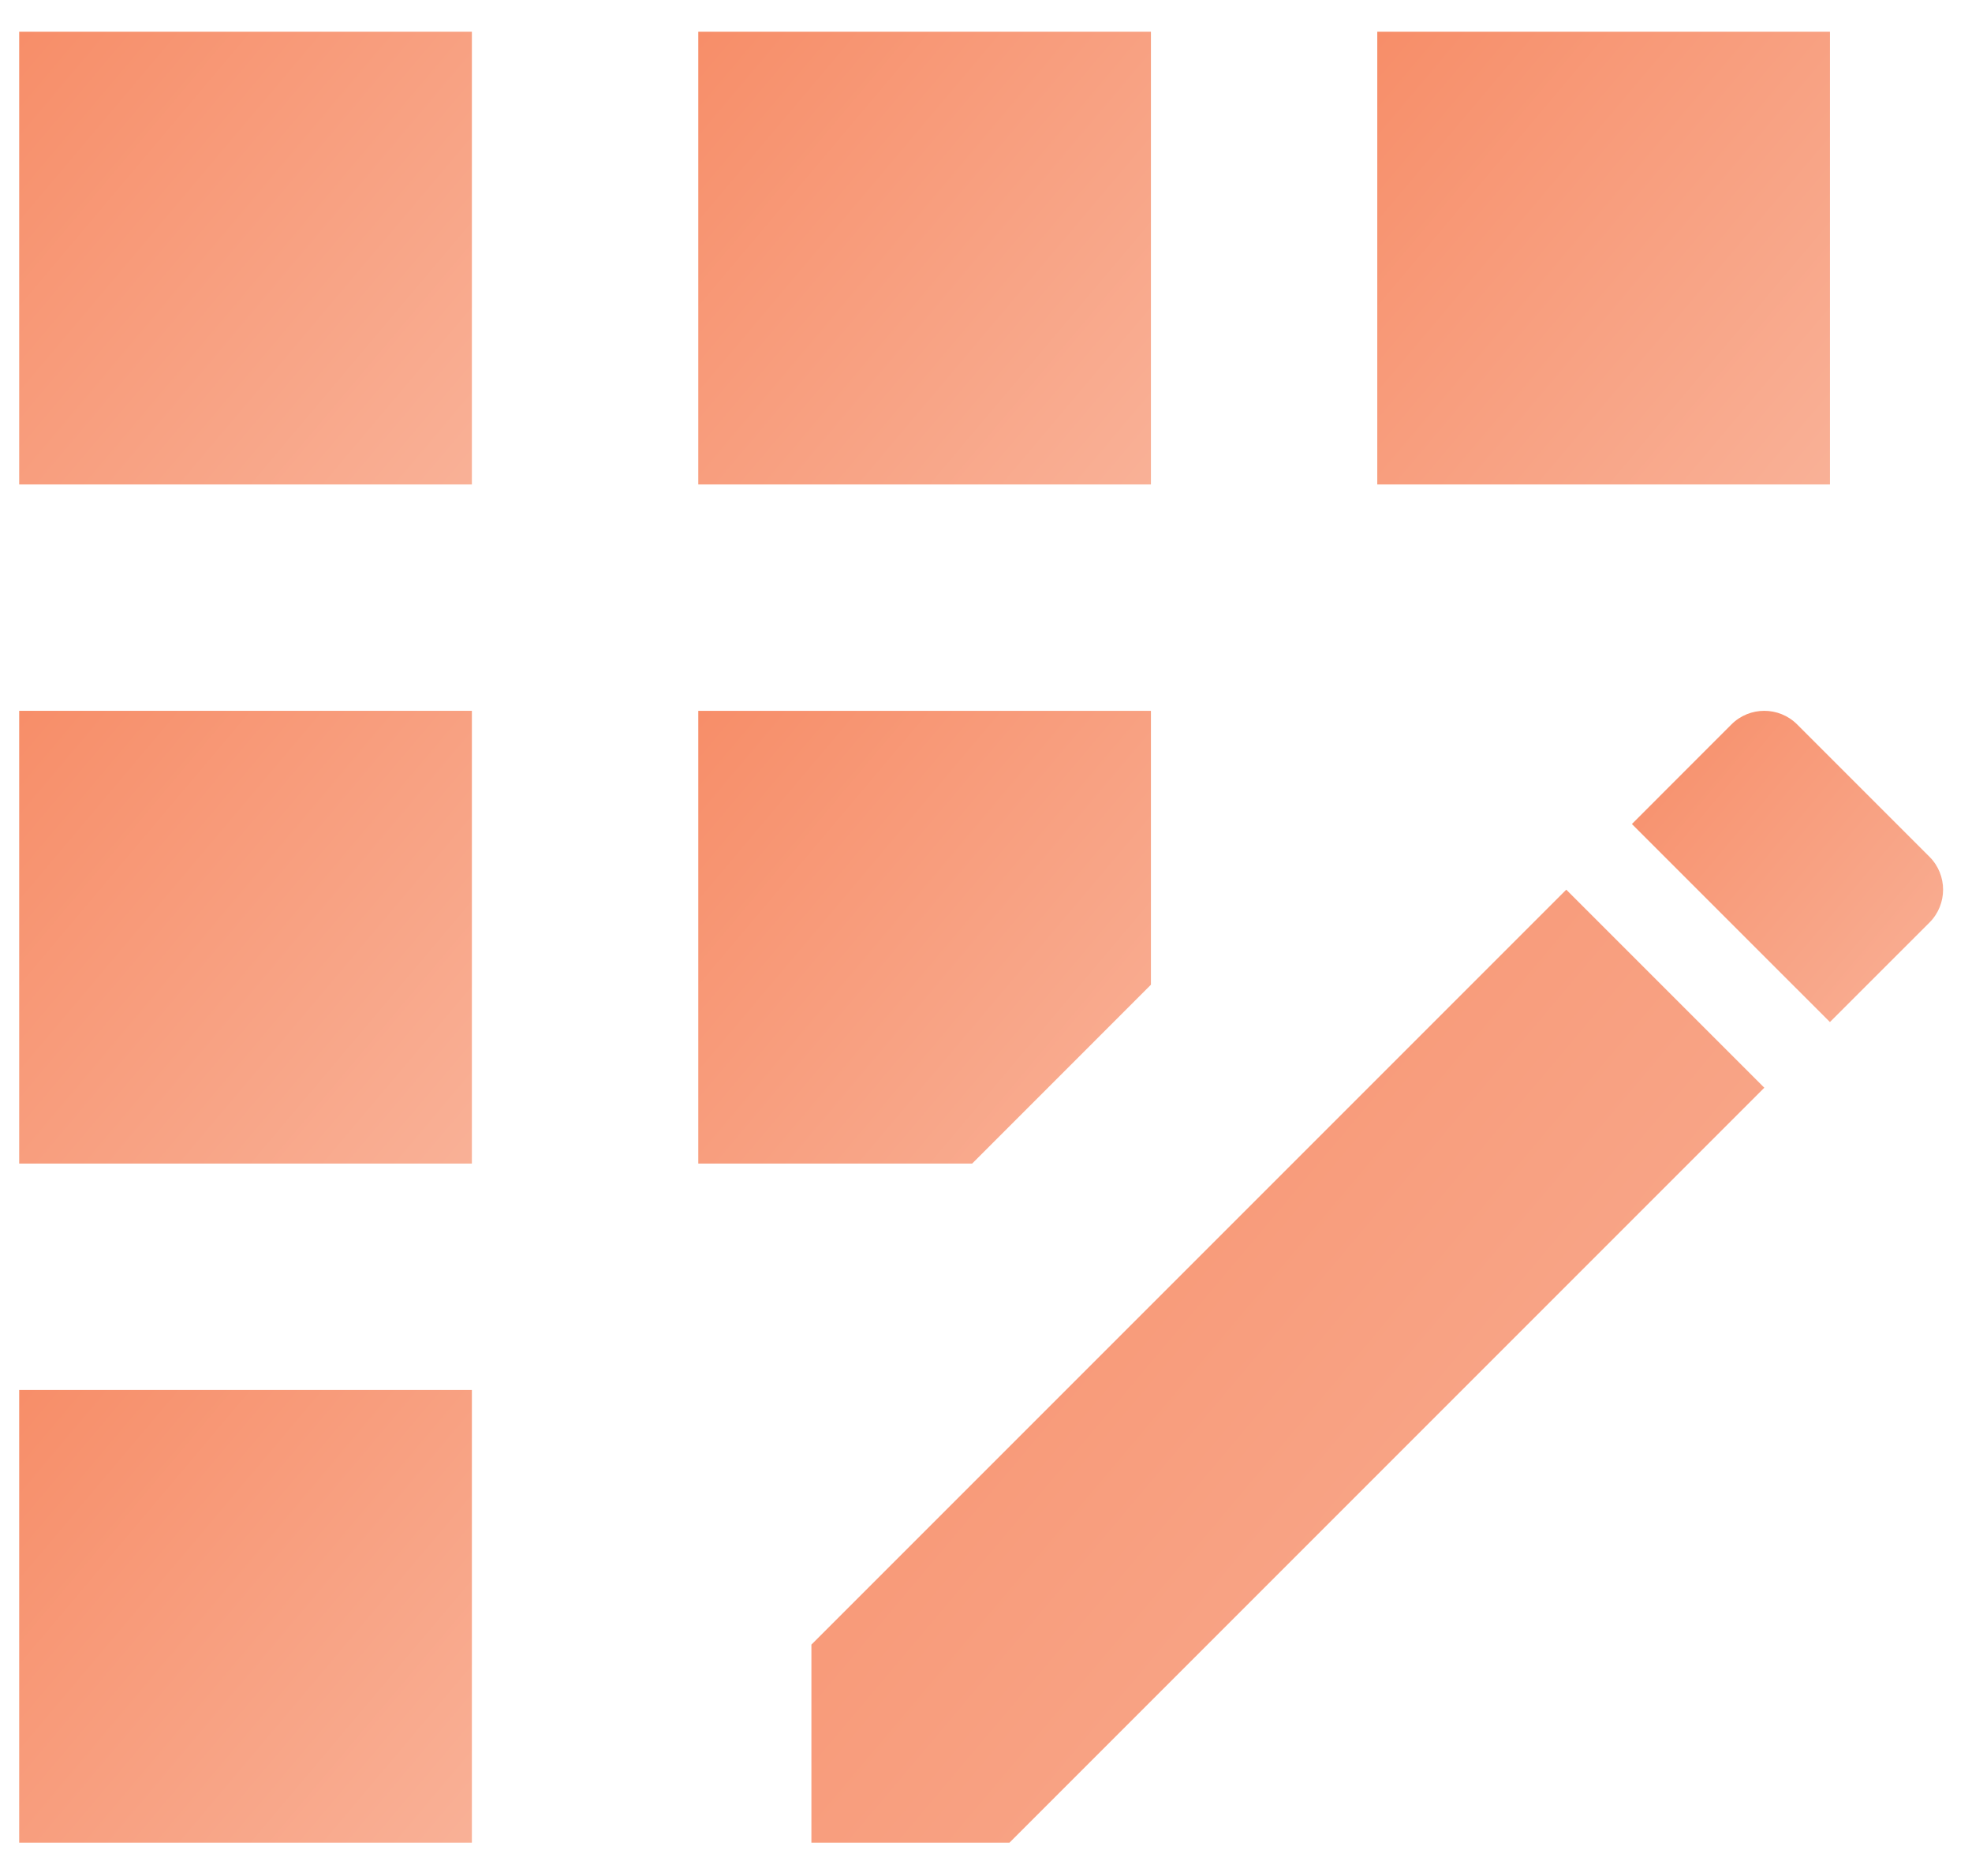<svg width="41" height="39" viewBox="0 0 41 39" fill="none" xmlns="http://www.w3.org/2000/svg">
<path d="M23.929 0.659H14.518V10.071H23.929V0.659Z" fill="url(#paint0_linear_548_3221)"/>
<path d="M9.811 28.895H0.399V38.306H9.811V28.895Z" fill="url(#paint1_linear_548_3221)"/>
<path d="M9.811 14.777H0.399V24.189H9.811V14.777Z" fill="url(#paint2_linear_548_3221)"/>
<path d="M9.811 0.659H0.399V10.071H9.811V0.659Z" fill="url(#paint3_linear_548_3221)"/>
<path d="M23.929 20.471V14.777H14.518V24.189H20.212L23.929 20.471Z" fill="url(#paint4_linear_548_3221)"/>
<path d="M40.117 17.812L37.364 15.059C36.987 14.683 36.376 14.683 35.999 15.059L33.929 17.13L38.046 21.247L40.117 19.177C40.493 18.8 40.493 18.189 40.117 17.812Z" fill="url(#paint5_linear_548_3221)"/>
<path d="M16.87 34.189V38.306H20.988L36.682 22.612L32.564 18.495L16.87 34.189Z" fill="url(#paint6_linear_548_3221)"/>
<path d="M38.047 0.659H28.635V10.071H38.047V0.659Z" fill="url(#paint7_linear_548_3221)"/>
<defs>
<linearGradient id="paint0_linear_548_3221" x1="14.561" y1="0.72" x2="24.713" y2="9.276" gradientUnits="userSpaceOnUse">
<stop stop-color="#F78E69"/>
<stop offset="1" stop-color="#F9B197"/>
</linearGradient>
<linearGradient id="paint1_linear_548_3221" x1="0.443" y1="28.955" x2="10.595" y2="37.511" gradientUnits="userSpaceOnUse">
<stop stop-color="#F78E69"/>
<stop offset="1" stop-color="#F9B197"/>
</linearGradient>
<linearGradient id="paint2_linear_548_3221" x1="0.443" y1="14.837" x2="10.595" y2="23.394" gradientUnits="userSpaceOnUse">
<stop stop-color="#F78E69"/>
<stop offset="1" stop-color="#F9B197"/>
</linearGradient>
<linearGradient id="paint3_linear_548_3221" x1="0.443" y1="0.72" x2="10.595" y2="9.276" gradientUnits="userSpaceOnUse">
<stop stop-color="#F78E69"/>
<stop offset="1" stop-color="#F9B197"/>
</linearGradient>
<linearGradient id="paint4_linear_548_3221" x1="14.561" y1="14.837" x2="24.713" y2="23.394" gradientUnits="userSpaceOnUse">
<stop stop-color="#F78E69"/>
<stop offset="1" stop-color="#F9B197"/>
</linearGradient>
<linearGradient id="paint5_linear_548_3221" x1="33.959" y1="14.818" x2="40.938" y2="20.701" gradientUnits="userSpaceOnUse">
<stop stop-color="#F78E69"/>
<stop offset="1" stop-color="#F9B197"/>
</linearGradient>
<linearGradient id="paint6_linear_548_3221" x1="16.962" y1="18.622" x2="38.331" y2="36.633" gradientUnits="userSpaceOnUse">
<stop stop-color="#F78E69"/>
<stop offset="1" stop-color="#F9B197"/>
</linearGradient>
<linearGradient id="paint7_linear_548_3221" x1="28.678" y1="0.72" x2="38.83" y2="9.276" gradientUnits="userSpaceOnUse">
<stop stop-color="#F78E69"/>
<stop offset="1" stop-color="#F9B197"/>
</linearGradient>
</defs>
</svg>
